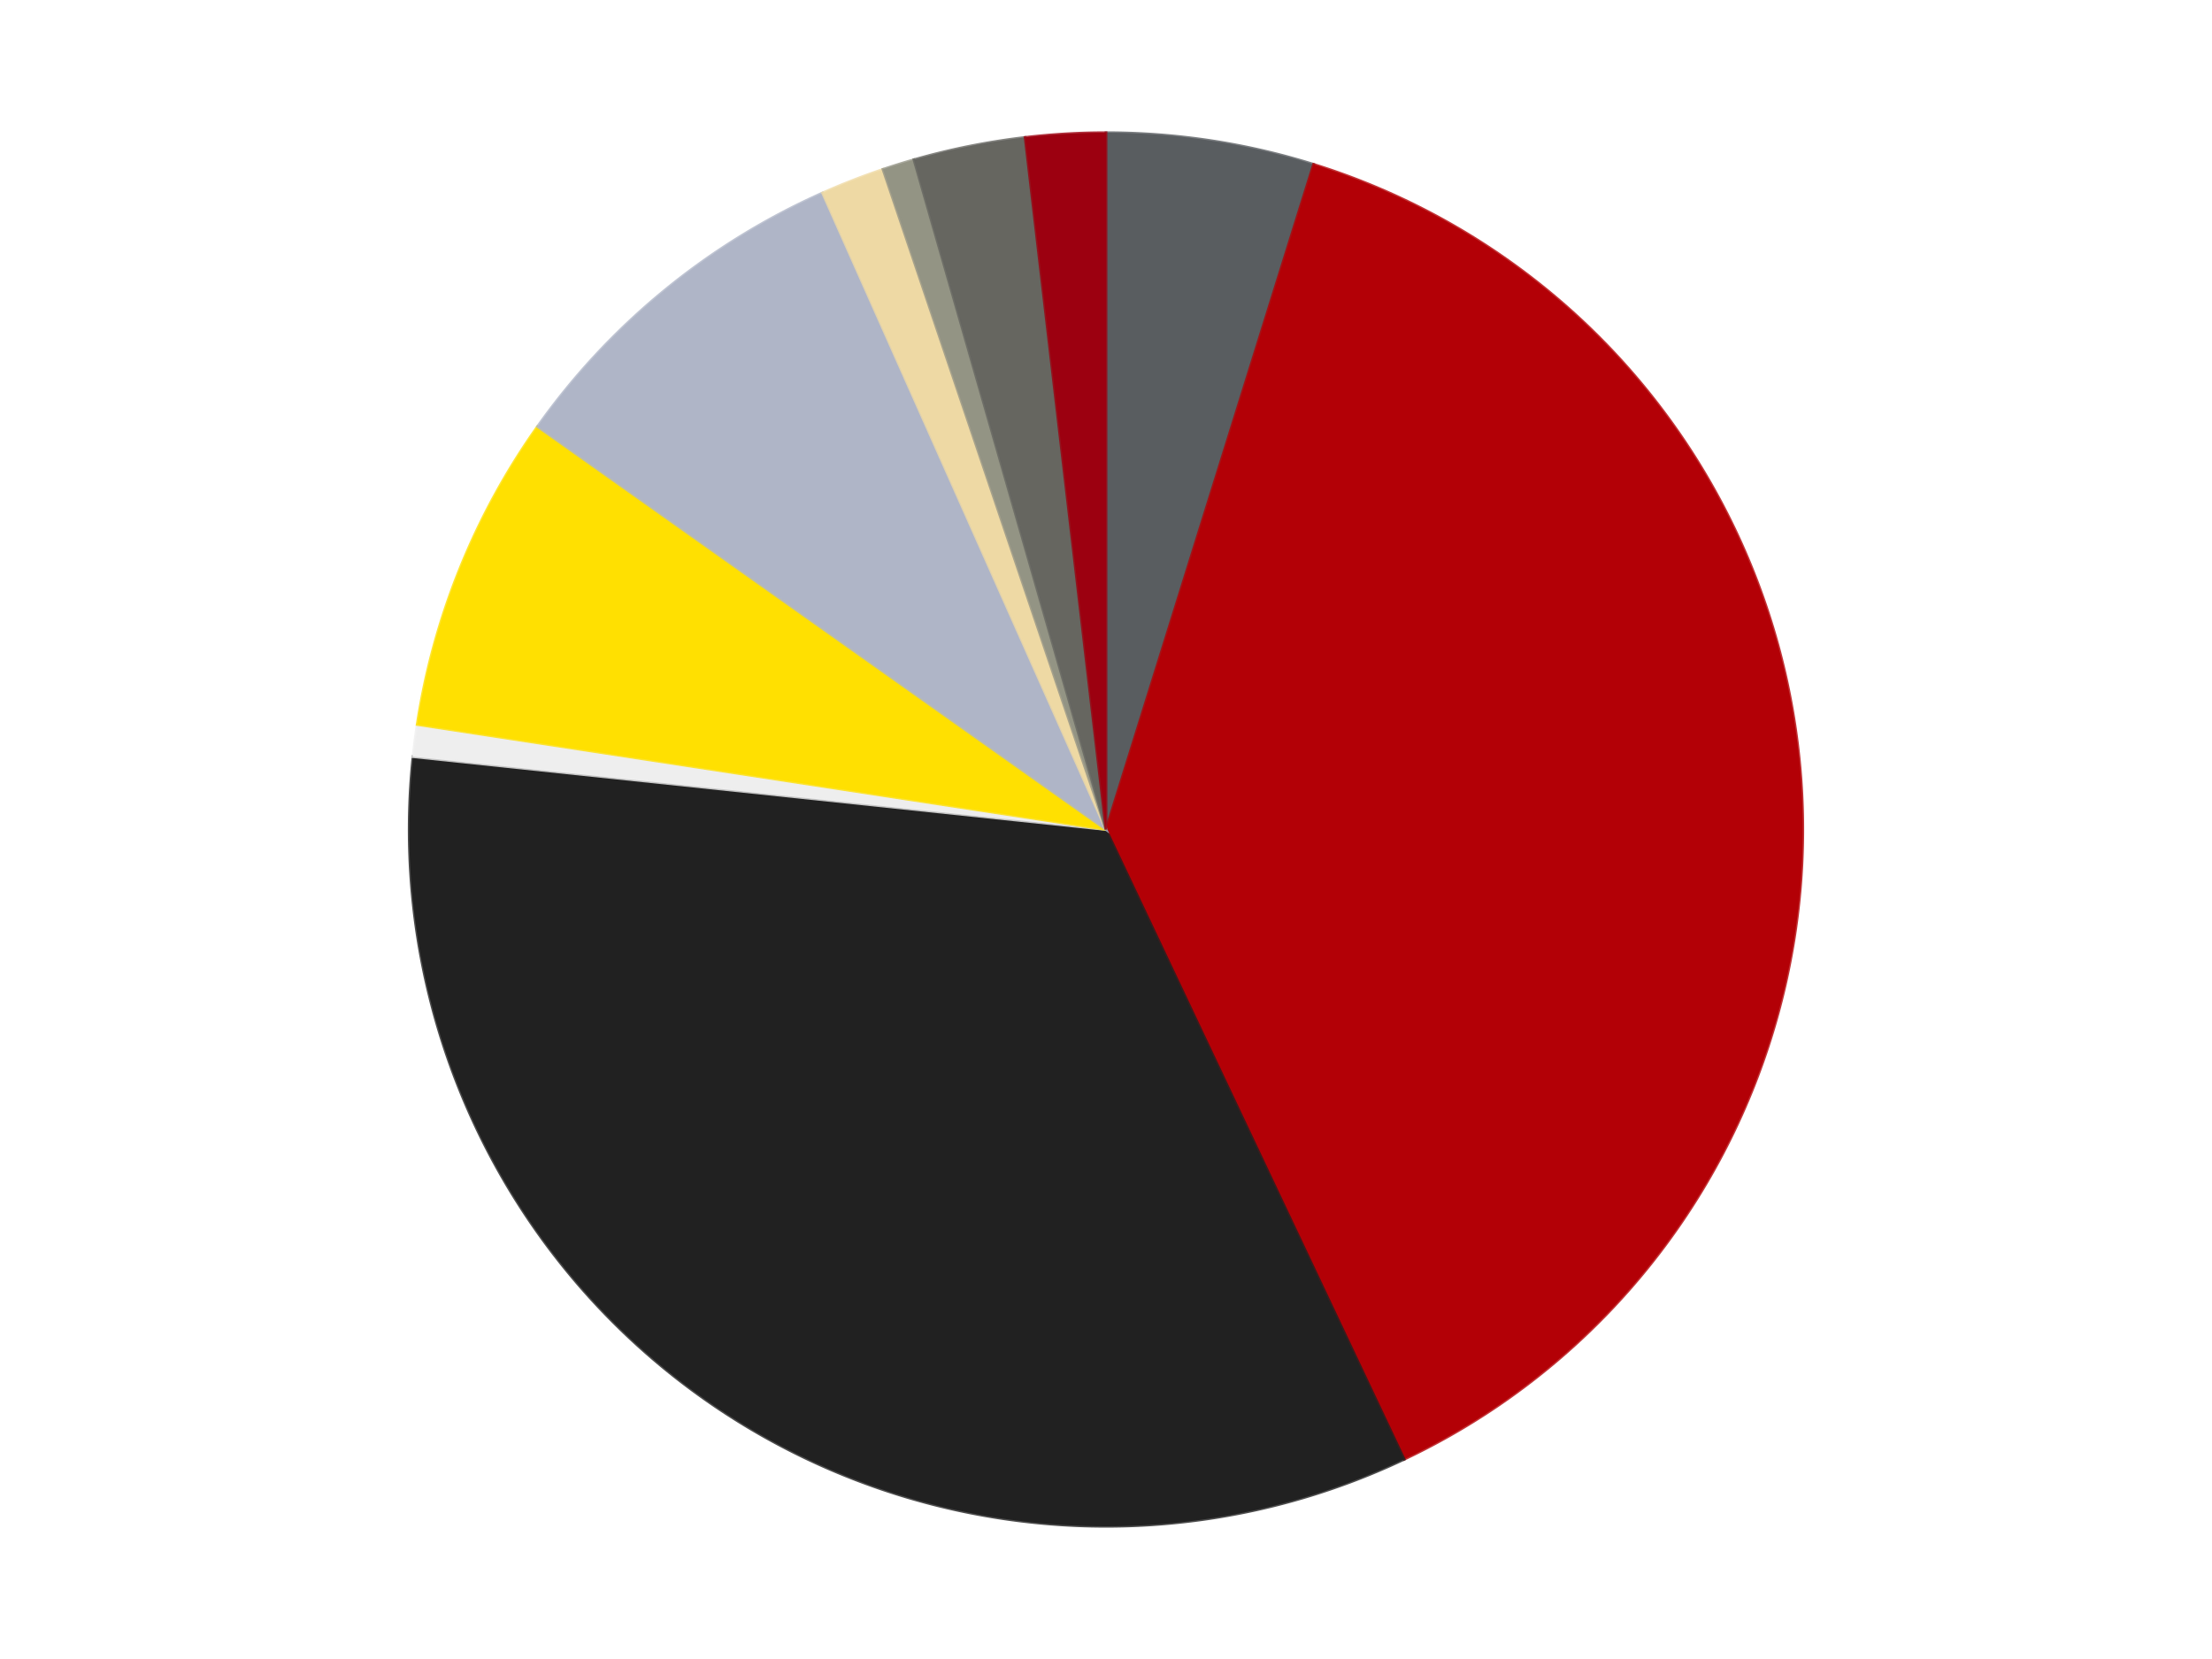 <?xml version='1.0' encoding='utf-8'?>
<svg xmlns="http://www.w3.org/2000/svg" xmlns:xlink="http://www.w3.org/1999/xlink" id="chart-b2ded2f8-fdcf-4e6f-8889-aeb4099d7731" class="pygal-chart" viewBox="0 0 800 600"><!--Generated with pygal 3.0.4 (lxml) ©Kozea 2012-2016 on 2024-07-06--><!--http://pygal.org--><!--http://github.com/Kozea/pygal--><defs><style type="text/css">#chart-b2ded2f8-fdcf-4e6f-8889-aeb4099d7731{-webkit-user-select:none;-webkit-font-smoothing:antialiased;font-family:Consolas,"Liberation Mono",Menlo,Courier,monospace}#chart-b2ded2f8-fdcf-4e6f-8889-aeb4099d7731 .title{font-family:Consolas,"Liberation Mono",Menlo,Courier,monospace;font-size:16px}#chart-b2ded2f8-fdcf-4e6f-8889-aeb4099d7731 .legends .legend text{font-family:Consolas,"Liberation Mono",Menlo,Courier,monospace;font-size:14px}#chart-b2ded2f8-fdcf-4e6f-8889-aeb4099d7731 .axis text{font-family:Consolas,"Liberation Mono",Menlo,Courier,monospace;font-size:10px}#chart-b2ded2f8-fdcf-4e6f-8889-aeb4099d7731 .axis text.major{font-family:Consolas,"Liberation Mono",Menlo,Courier,monospace;font-size:10px}#chart-b2ded2f8-fdcf-4e6f-8889-aeb4099d7731 .text-overlay text.value{font-family:Consolas,"Liberation Mono",Menlo,Courier,monospace;font-size:16px}#chart-b2ded2f8-fdcf-4e6f-8889-aeb4099d7731 .text-overlay text.label{font-family:Consolas,"Liberation Mono",Menlo,Courier,monospace;font-size:10px}#chart-b2ded2f8-fdcf-4e6f-8889-aeb4099d7731 .tooltip{font-family:Consolas,"Liberation Mono",Menlo,Courier,monospace;font-size:14px}#chart-b2ded2f8-fdcf-4e6f-8889-aeb4099d7731 text.no_data{font-family:Consolas,"Liberation Mono",Menlo,Courier,monospace;font-size:64px}
#chart-b2ded2f8-fdcf-4e6f-8889-aeb4099d7731{background-color:transparent}#chart-b2ded2f8-fdcf-4e6f-8889-aeb4099d7731 path,#chart-b2ded2f8-fdcf-4e6f-8889-aeb4099d7731 line,#chart-b2ded2f8-fdcf-4e6f-8889-aeb4099d7731 rect,#chart-b2ded2f8-fdcf-4e6f-8889-aeb4099d7731 circle{-webkit-transition:150ms;-moz-transition:150ms;transition:150ms}#chart-b2ded2f8-fdcf-4e6f-8889-aeb4099d7731 .graph &gt; .background{fill:transparent}#chart-b2ded2f8-fdcf-4e6f-8889-aeb4099d7731 .plot &gt; .background{fill:transparent}#chart-b2ded2f8-fdcf-4e6f-8889-aeb4099d7731 .graph{fill:rgba(0,0,0,.87)}#chart-b2ded2f8-fdcf-4e6f-8889-aeb4099d7731 text.no_data{fill:rgba(0,0,0,1)}#chart-b2ded2f8-fdcf-4e6f-8889-aeb4099d7731 .title{fill:rgba(0,0,0,1)}#chart-b2ded2f8-fdcf-4e6f-8889-aeb4099d7731 .legends .legend text{fill:rgba(0,0,0,.87)}#chart-b2ded2f8-fdcf-4e6f-8889-aeb4099d7731 .legends .legend:hover text{fill:rgba(0,0,0,1)}#chart-b2ded2f8-fdcf-4e6f-8889-aeb4099d7731 .axis .line{stroke:rgba(0,0,0,1)}#chart-b2ded2f8-fdcf-4e6f-8889-aeb4099d7731 .axis .guide.line{stroke:rgba(0,0,0,.54)}#chart-b2ded2f8-fdcf-4e6f-8889-aeb4099d7731 .axis .major.line{stroke:rgba(0,0,0,.87)}#chart-b2ded2f8-fdcf-4e6f-8889-aeb4099d7731 .axis text.major{fill:rgba(0,0,0,1)}#chart-b2ded2f8-fdcf-4e6f-8889-aeb4099d7731 .axis.y .guides:hover .guide.line,#chart-b2ded2f8-fdcf-4e6f-8889-aeb4099d7731 .line-graph .axis.x .guides:hover .guide.line,#chart-b2ded2f8-fdcf-4e6f-8889-aeb4099d7731 .stackedline-graph .axis.x .guides:hover .guide.line,#chart-b2ded2f8-fdcf-4e6f-8889-aeb4099d7731 .xy-graph .axis.x .guides:hover .guide.line{stroke:rgba(0,0,0,1)}#chart-b2ded2f8-fdcf-4e6f-8889-aeb4099d7731 .axis .guides:hover text{fill:rgba(0,0,0,1)}#chart-b2ded2f8-fdcf-4e6f-8889-aeb4099d7731 .reactive{fill-opacity:1.0;stroke-opacity:.8;stroke-width:1}#chart-b2ded2f8-fdcf-4e6f-8889-aeb4099d7731 .ci{stroke:rgba(0,0,0,.87)}#chart-b2ded2f8-fdcf-4e6f-8889-aeb4099d7731 .reactive.active,#chart-b2ded2f8-fdcf-4e6f-8889-aeb4099d7731 .active .reactive{fill-opacity:0.6;stroke-opacity:.9;stroke-width:4}#chart-b2ded2f8-fdcf-4e6f-8889-aeb4099d7731 .ci .reactive.active{stroke-width:1.5}#chart-b2ded2f8-fdcf-4e6f-8889-aeb4099d7731 .series text{fill:rgba(0,0,0,1)}#chart-b2ded2f8-fdcf-4e6f-8889-aeb4099d7731 .tooltip rect{fill:transparent;stroke:rgba(0,0,0,1);-webkit-transition:opacity 150ms;-moz-transition:opacity 150ms;transition:opacity 150ms}#chart-b2ded2f8-fdcf-4e6f-8889-aeb4099d7731 .tooltip .label{fill:rgba(0,0,0,.87)}#chart-b2ded2f8-fdcf-4e6f-8889-aeb4099d7731 .tooltip .label{fill:rgba(0,0,0,.87)}#chart-b2ded2f8-fdcf-4e6f-8889-aeb4099d7731 .tooltip .legend{font-size:.8em;fill:rgba(0,0,0,.54)}#chart-b2ded2f8-fdcf-4e6f-8889-aeb4099d7731 .tooltip .x_label{font-size:.6em;fill:rgba(0,0,0,1)}#chart-b2ded2f8-fdcf-4e6f-8889-aeb4099d7731 .tooltip .xlink{font-size:.5em;text-decoration:underline}#chart-b2ded2f8-fdcf-4e6f-8889-aeb4099d7731 .tooltip .value{font-size:1.5em}#chart-b2ded2f8-fdcf-4e6f-8889-aeb4099d7731 .bound{font-size:.5em}#chart-b2ded2f8-fdcf-4e6f-8889-aeb4099d7731 .max-value{font-size:.75em;fill:rgba(0,0,0,.54)}#chart-b2ded2f8-fdcf-4e6f-8889-aeb4099d7731 .map-element{fill:transparent;stroke:rgba(0,0,0,.54) !important}#chart-b2ded2f8-fdcf-4e6f-8889-aeb4099d7731 .map-element .reactive{fill-opacity:inherit;stroke-opacity:inherit}#chart-b2ded2f8-fdcf-4e6f-8889-aeb4099d7731 .color-0,#chart-b2ded2f8-fdcf-4e6f-8889-aeb4099d7731 .color-0 a:visited{stroke:#F44336;fill:#F44336}#chart-b2ded2f8-fdcf-4e6f-8889-aeb4099d7731 .color-1,#chart-b2ded2f8-fdcf-4e6f-8889-aeb4099d7731 .color-1 a:visited{stroke:#3F51B5;fill:#3F51B5}#chart-b2ded2f8-fdcf-4e6f-8889-aeb4099d7731 .color-2,#chart-b2ded2f8-fdcf-4e6f-8889-aeb4099d7731 .color-2 a:visited{stroke:#009688;fill:#009688}#chart-b2ded2f8-fdcf-4e6f-8889-aeb4099d7731 .color-3,#chart-b2ded2f8-fdcf-4e6f-8889-aeb4099d7731 .color-3 a:visited{stroke:#FFC107;fill:#FFC107}#chart-b2ded2f8-fdcf-4e6f-8889-aeb4099d7731 .color-4,#chart-b2ded2f8-fdcf-4e6f-8889-aeb4099d7731 .color-4 a:visited{stroke:#FF5722;fill:#FF5722}#chart-b2ded2f8-fdcf-4e6f-8889-aeb4099d7731 .color-5,#chart-b2ded2f8-fdcf-4e6f-8889-aeb4099d7731 .color-5 a:visited{stroke:#9C27B0;fill:#9C27B0}#chart-b2ded2f8-fdcf-4e6f-8889-aeb4099d7731 .color-6,#chart-b2ded2f8-fdcf-4e6f-8889-aeb4099d7731 .color-6 a:visited{stroke:#03A9F4;fill:#03A9F4}#chart-b2ded2f8-fdcf-4e6f-8889-aeb4099d7731 .color-7,#chart-b2ded2f8-fdcf-4e6f-8889-aeb4099d7731 .color-7 a:visited{stroke:#8BC34A;fill:#8BC34A}#chart-b2ded2f8-fdcf-4e6f-8889-aeb4099d7731 .color-8,#chart-b2ded2f8-fdcf-4e6f-8889-aeb4099d7731 .color-8 a:visited{stroke:#FF9800;fill:#FF9800}#chart-b2ded2f8-fdcf-4e6f-8889-aeb4099d7731 .color-9,#chart-b2ded2f8-fdcf-4e6f-8889-aeb4099d7731 .color-9 a:visited{stroke:#E91E63;fill:#E91E63}#chart-b2ded2f8-fdcf-4e6f-8889-aeb4099d7731 .text-overlay .color-0 text{fill:black}#chart-b2ded2f8-fdcf-4e6f-8889-aeb4099d7731 .text-overlay .color-1 text{fill:black}#chart-b2ded2f8-fdcf-4e6f-8889-aeb4099d7731 .text-overlay .color-2 text{fill:black}#chart-b2ded2f8-fdcf-4e6f-8889-aeb4099d7731 .text-overlay .color-3 text{fill:black}#chart-b2ded2f8-fdcf-4e6f-8889-aeb4099d7731 .text-overlay .color-4 text{fill:black}#chart-b2ded2f8-fdcf-4e6f-8889-aeb4099d7731 .text-overlay .color-5 text{fill:black}#chart-b2ded2f8-fdcf-4e6f-8889-aeb4099d7731 .text-overlay .color-6 text{fill:black}#chart-b2ded2f8-fdcf-4e6f-8889-aeb4099d7731 .text-overlay .color-7 text{fill:black}#chart-b2ded2f8-fdcf-4e6f-8889-aeb4099d7731 .text-overlay .color-8 text{fill:black}#chart-b2ded2f8-fdcf-4e6f-8889-aeb4099d7731 .text-overlay .color-9 text{fill:black}
#chart-b2ded2f8-fdcf-4e6f-8889-aeb4099d7731 text.no_data{text-anchor:middle}#chart-b2ded2f8-fdcf-4e6f-8889-aeb4099d7731 .guide.line{fill:none}#chart-b2ded2f8-fdcf-4e6f-8889-aeb4099d7731 .centered{text-anchor:middle}#chart-b2ded2f8-fdcf-4e6f-8889-aeb4099d7731 .title{text-anchor:middle}#chart-b2ded2f8-fdcf-4e6f-8889-aeb4099d7731 .legends .legend text{fill-opacity:1}#chart-b2ded2f8-fdcf-4e6f-8889-aeb4099d7731 .axis.x text{text-anchor:middle}#chart-b2ded2f8-fdcf-4e6f-8889-aeb4099d7731 .axis.x:not(.web) text[transform]{text-anchor:start}#chart-b2ded2f8-fdcf-4e6f-8889-aeb4099d7731 .axis.x:not(.web) text[transform].backwards{text-anchor:end}#chart-b2ded2f8-fdcf-4e6f-8889-aeb4099d7731 .axis.y text{text-anchor:end}#chart-b2ded2f8-fdcf-4e6f-8889-aeb4099d7731 .axis.y text[transform].backwards{text-anchor:start}#chart-b2ded2f8-fdcf-4e6f-8889-aeb4099d7731 .axis.y2 text{text-anchor:start}#chart-b2ded2f8-fdcf-4e6f-8889-aeb4099d7731 .axis.y2 text[transform].backwards{text-anchor:end}#chart-b2ded2f8-fdcf-4e6f-8889-aeb4099d7731 .axis .guide.line{stroke-dasharray:4,4;stroke:black}#chart-b2ded2f8-fdcf-4e6f-8889-aeb4099d7731 .axis .major.guide.line{stroke-dasharray:6,6;stroke:black}#chart-b2ded2f8-fdcf-4e6f-8889-aeb4099d7731 .horizontal .axis.y .guide.line,#chart-b2ded2f8-fdcf-4e6f-8889-aeb4099d7731 .horizontal .axis.y2 .guide.line,#chart-b2ded2f8-fdcf-4e6f-8889-aeb4099d7731 .vertical .axis.x .guide.line{opacity:0}#chart-b2ded2f8-fdcf-4e6f-8889-aeb4099d7731 .horizontal .axis.always_show .guide.line,#chart-b2ded2f8-fdcf-4e6f-8889-aeb4099d7731 .vertical .axis.always_show .guide.line{opacity:1 !important}#chart-b2ded2f8-fdcf-4e6f-8889-aeb4099d7731 .axis.y .guides:hover .guide.line,#chart-b2ded2f8-fdcf-4e6f-8889-aeb4099d7731 .axis.y2 .guides:hover .guide.line,#chart-b2ded2f8-fdcf-4e6f-8889-aeb4099d7731 .axis.x .guides:hover .guide.line{opacity:1}#chart-b2ded2f8-fdcf-4e6f-8889-aeb4099d7731 .axis .guides:hover text{opacity:1}#chart-b2ded2f8-fdcf-4e6f-8889-aeb4099d7731 .nofill{fill:none}#chart-b2ded2f8-fdcf-4e6f-8889-aeb4099d7731 .subtle-fill{fill-opacity:.2}#chart-b2ded2f8-fdcf-4e6f-8889-aeb4099d7731 .dot{stroke-width:1px;fill-opacity:1;stroke-opacity:1}#chart-b2ded2f8-fdcf-4e6f-8889-aeb4099d7731 .dot.active{stroke-width:5px}#chart-b2ded2f8-fdcf-4e6f-8889-aeb4099d7731 .dot.negative{fill:transparent}#chart-b2ded2f8-fdcf-4e6f-8889-aeb4099d7731 text,#chart-b2ded2f8-fdcf-4e6f-8889-aeb4099d7731 tspan{stroke:none !important}#chart-b2ded2f8-fdcf-4e6f-8889-aeb4099d7731 .series text.active{opacity:1}#chart-b2ded2f8-fdcf-4e6f-8889-aeb4099d7731 .tooltip rect{fill-opacity:.95;stroke-width:.5}#chart-b2ded2f8-fdcf-4e6f-8889-aeb4099d7731 .tooltip text{fill-opacity:1}#chart-b2ded2f8-fdcf-4e6f-8889-aeb4099d7731 .showable{visibility:hidden}#chart-b2ded2f8-fdcf-4e6f-8889-aeb4099d7731 .showable.shown{visibility:visible}#chart-b2ded2f8-fdcf-4e6f-8889-aeb4099d7731 .gauge-background{fill:rgba(229,229,229,1);stroke:none}#chart-b2ded2f8-fdcf-4e6f-8889-aeb4099d7731 .bg-lines{stroke:transparent;stroke-width:2px}</style><script type="text/javascript">window.pygal = window.pygal || {};window.pygal.config = window.pygal.config || {};window.pygal.config['b2ded2f8-fdcf-4e6f-8889-aeb4099d7731'] = {"allow_interruptions": false, "box_mode": "extremes", "classes": ["pygal-chart"], "css": ["file://style.css", "file://graph.css"], "defs": [], "disable_xml_declaration": false, "dots_size": 2.5, "dynamic_print_values": false, "explicit_size": false, "fill": false, "force_uri_protocol": "https", "formatter": null, "half_pie": false, "height": 600, "include_x_axis": false, "inner_radius": 0, "interpolate": null, "interpolation_parameters": {}, "interpolation_precision": 250, "inverse_y_axis": false, "js": ["//kozea.github.io/pygal.js/2.0.x/pygal-tooltips.min.js"], "legend_at_bottom": false, "legend_at_bottom_columns": null, "legend_box_size": 12, "logarithmic": false, "margin": 20, "margin_bottom": null, "margin_left": null, "margin_right": null, "margin_top": null, "max_scale": 16, "min_scale": 4, "missing_value_fill_truncation": "x", "no_data_text": "No data", "no_prefix": false, "order_min": null, "pretty_print": false, "print_labels": false, "print_values": false, "print_values_position": "center", "print_zeroes": true, "range": null, "rounded_bars": null, "secondary_range": null, "show_dots": true, "show_legend": false, "show_minor_x_labels": true, "show_minor_y_labels": true, "show_only_major_dots": false, "show_x_guides": false, "show_x_labels": true, "show_y_guides": true, "show_y_labels": true, "spacing": 10, "stack_from_top": false, "strict": false, "stroke": true, "stroke_style": null, "style": {"background": "transparent", "ci_colors": [], "colors": ["#F44336", "#3F51B5", "#009688", "#FFC107", "#FF5722", "#9C27B0", "#03A9F4", "#8BC34A", "#FF9800", "#E91E63", "#2196F3", "#4CAF50", "#FFEB3B", "#673AB7", "#00BCD4", "#CDDC39", "#9E9E9E", "#607D8B"], "dot_opacity": "1", "font_family": "Consolas, \"Liberation Mono\", Menlo, Courier, monospace", "foreground": "rgba(0, 0, 0, .87)", "foreground_strong": "rgba(0, 0, 0, 1)", "foreground_subtle": "rgba(0, 0, 0, .54)", "guide_stroke_color": "black", "guide_stroke_dasharray": "4,4", "label_font_family": "Consolas, \"Liberation Mono\", Menlo, Courier, monospace", "label_font_size": 10, "legend_font_family": "Consolas, \"Liberation Mono\", Menlo, Courier, monospace", "legend_font_size": 14, "major_guide_stroke_color": "black", "major_guide_stroke_dasharray": "6,6", "major_label_font_family": "Consolas, \"Liberation Mono\", Menlo, Courier, monospace", "major_label_font_size": 10, "no_data_font_family": "Consolas, \"Liberation Mono\", Menlo, Courier, monospace", "no_data_font_size": 64, "opacity": "1.0", "opacity_hover": "0.6", "plot_background": "transparent", "stroke_opacity": ".8", "stroke_opacity_hover": ".9", "stroke_width": "1", "stroke_width_hover": "4", "title_font_family": "Consolas, \"Liberation Mono\", Menlo, Courier, monospace", "title_font_size": 16, "tooltip_font_family": "Consolas, \"Liberation Mono\", Menlo, Courier, monospace", "tooltip_font_size": 14, "transition": "150ms", "value_background": "rgba(229, 229, 229, 1)", "value_colors": [], "value_font_family": "Consolas, \"Liberation Mono\", Menlo, Courier, monospace", "value_font_size": 16, "value_label_font_family": "Consolas, \"Liberation Mono\", Menlo, Courier, monospace", "value_label_font_size": 10}, "title": null, "tooltip_border_radius": 0, "tooltip_fancy_mode": true, "truncate_label": null, "truncate_legend": null, "width": 800, "x_label_rotation": 0, "x_labels": null, "x_labels_major": null, "x_labels_major_count": null, "x_labels_major_every": null, "x_title": null, "xrange": null, "y_label_rotation": 0, "y_labels": null, "y_labels_major": null, "y_labels_major_count": null, "y_labels_major_every": null, "y_title": null, "zero": 0, "legends": ["Dark Bluish Gray", "Red", "Black", "Trans-Clear", "Yellow", "Light Bluish Gray", "Tan", "Trans-Black", "Pearl Dark Gray", "Trans-Red"]}</script><script type="text/javascript" xlink:href="https://kozea.github.io/pygal.js/2.0.x/pygal-tooltips.min.js"/></defs><title>Pygal</title><g class="graph pie-graph vertical"><rect x="0" y="0" width="800" height="600" class="background"/><g transform="translate(20, 20)" class="plot"><rect x="0" y="0" width="760" height="560" class="background"/><g class="series serie-0 color-0"><g class="slices"><g class="slice" style="fill: #595D60; stroke: #595D60"><path d="M380 28 A252 252 0 0 1 455.078 39.444 L380 280 A0 0 0 0 0 380 280 z" class="slice reactive tooltip-trigger"/><desc class="value">13</desc><desc class="x centered">398.98639974343484</desc><desc class="y centered">155.43870334336393</desc></g></g></g><g class="series serie-1 color-1"><g class="slices"><g class="slice" style="fill: #B30006; stroke: #B30006"><path d="M455.078 39.444 A252 252 0 0 1 487.827 507.766 L380 280 A0 0 0 0 0 380 280 z" class="slice reactive tooltip-trigger"/><desc class="value">103</desc><desc class="x centered">505.6930703327379</desc><desc class="y centered">271.2106843082402</desc></g></g></g><g class="series serie-2 color-2"><g class="slices"><g class="slice" style="fill: #212121; stroke: #212121"><path d="M487.827 507.766 A252 252 0 0 1 129.38 253.659 L380 280 A0 0 0 0 0 380 280 z" class="slice reactive tooltip-trigger"/><desc class="value">91</desc><desc class="x centered">307.1301256428337</desc><desc class="y centered">382.7909597735657</desc></g></g></g><g class="series serie-3 color-3"><g class="slices"><g class="slice" style="fill: #EEEEEE; stroke: #EEEEEE"><path d="M129.38 253.659 A252 252 0 0 1 130.877 242.027 L380 280 A0 0 0 0 0 380 280 z" class="slice reactive tooltip-trigger"/><desc class="value">2</desc><desc class="x centered">255.03063570580105</desc><desc class="y centered">263.9171523695651</desc></g></g></g><g class="series serie-4 color-4"><g class="slices"><g class="slice" style="fill: #FFE001; stroke: #FFE001"><path d="M130.877 242.027 A252 252 0 0 1 174.418 134.26 L380 280 A0 0 0 0 0 380 280 z" class="slice reactive tooltip-trigger"/><desc class="value">20</desc><desc class="x centered">263.1748343245848</desc><desc class="y centered">232.799569229595</desc></g></g></g><g class="series serie-5 color-5"><g class="slices"><g class="slice" style="fill: #AFB5C7; stroke: #AFB5C7"><path d="M174.418 134.26 A252 252 0 0 1 277.502 49.787 L380 280 A0 0 0 0 0 380 280 z" class="slice reactive tooltip-trigger"/><desc class="value">23</desc><desc class="x centered">300.13729810776255</desc><desc class="y centered">182.5425793155205</desc></g></g></g><g class="series serie-6 color-6"><g class="slices"><g class="slice" style="fill: #EED9A4; stroke: #EED9A4"><path d="M277.502 49.787 A252 252 0 0 1 299.344 41.256 L380 280 A0 0 0 0 0 380 280 z" class="slice reactive tooltip-trigger"/><desc class="value">4</desc><desc class="x centered">334.16205617590305</desc><desc class="y centered">162.633552895306</desc></g></g></g><g class="series serie-7 color-7"><g class="slices"><g class="slice" style="fill: #939484; stroke: #939484"><path d="M299.344 41.256 A252 252 0 0 1 310.539 37.762 L380 280 A0 0 0 0 0 380 280 z" class="slice reactive tooltip-trigger"/><desc class="value">2</desc><desc class="x centered">342.46078458915133</desc><desc class="y centered">159.72195833678575</desc></g></g></g><g class="series serie-8 color-8"><g class="slices"><g class="slice" style="fill: #666660; stroke: #666660"><path d="M310.539 37.762 A252 252 0 0 1 350.745 29.704 L380 280 A0 0 0 0 0 380 280 z" class="slice reactive tooltip-trigger"/><desc class="value">7</desc><desc class="x centered">355.23890719886356</desc><desc class="y centered">156.45693753474657</desc></g></g></g><g class="series serie-9 color-9"><g class="slices"><g class="slice" style="fill: #9C0010; stroke: #9C0010"><path d="M350.745 29.704 A252 252 0 0 1 380 28 L380 280 A0 0 0 0 0 380 280 z" class="slice reactive tooltip-trigger"/><desc class="value">5</desc><desc class="x centered">372.6737515572802</desc><desc class="y centered">154.2131720578202</desc></g></g></g></g><g class="titles"/><g transform="translate(20, 20)" class="plot overlay"><g class="series serie-0 color-0"/><g class="series serie-1 color-1"/><g class="series serie-2 color-2"/><g class="series serie-3 color-3"/><g class="series serie-4 color-4"/><g class="series serie-5 color-5"/><g class="series serie-6 color-6"/><g class="series serie-7 color-7"/><g class="series serie-8 color-8"/><g class="series serie-9 color-9"/></g><g transform="translate(20, 20)" class="plot text-overlay"><g class="series serie-0 color-0"/><g class="series serie-1 color-1"/><g class="series serie-2 color-2"/><g class="series serie-3 color-3"/><g class="series serie-4 color-4"/><g class="series serie-5 color-5"/><g class="series serie-6 color-6"/><g class="series serie-7 color-7"/><g class="series serie-8 color-8"/><g class="series serie-9 color-9"/></g><g transform="translate(20, 20)" class="plot tooltip-overlay"><g transform="translate(0 0)" style="opacity: 0" class="tooltip"><rect rx="0" ry="0" width="0" height="0" class="tooltip-box"/><g class="text"/></g></g></g></svg>